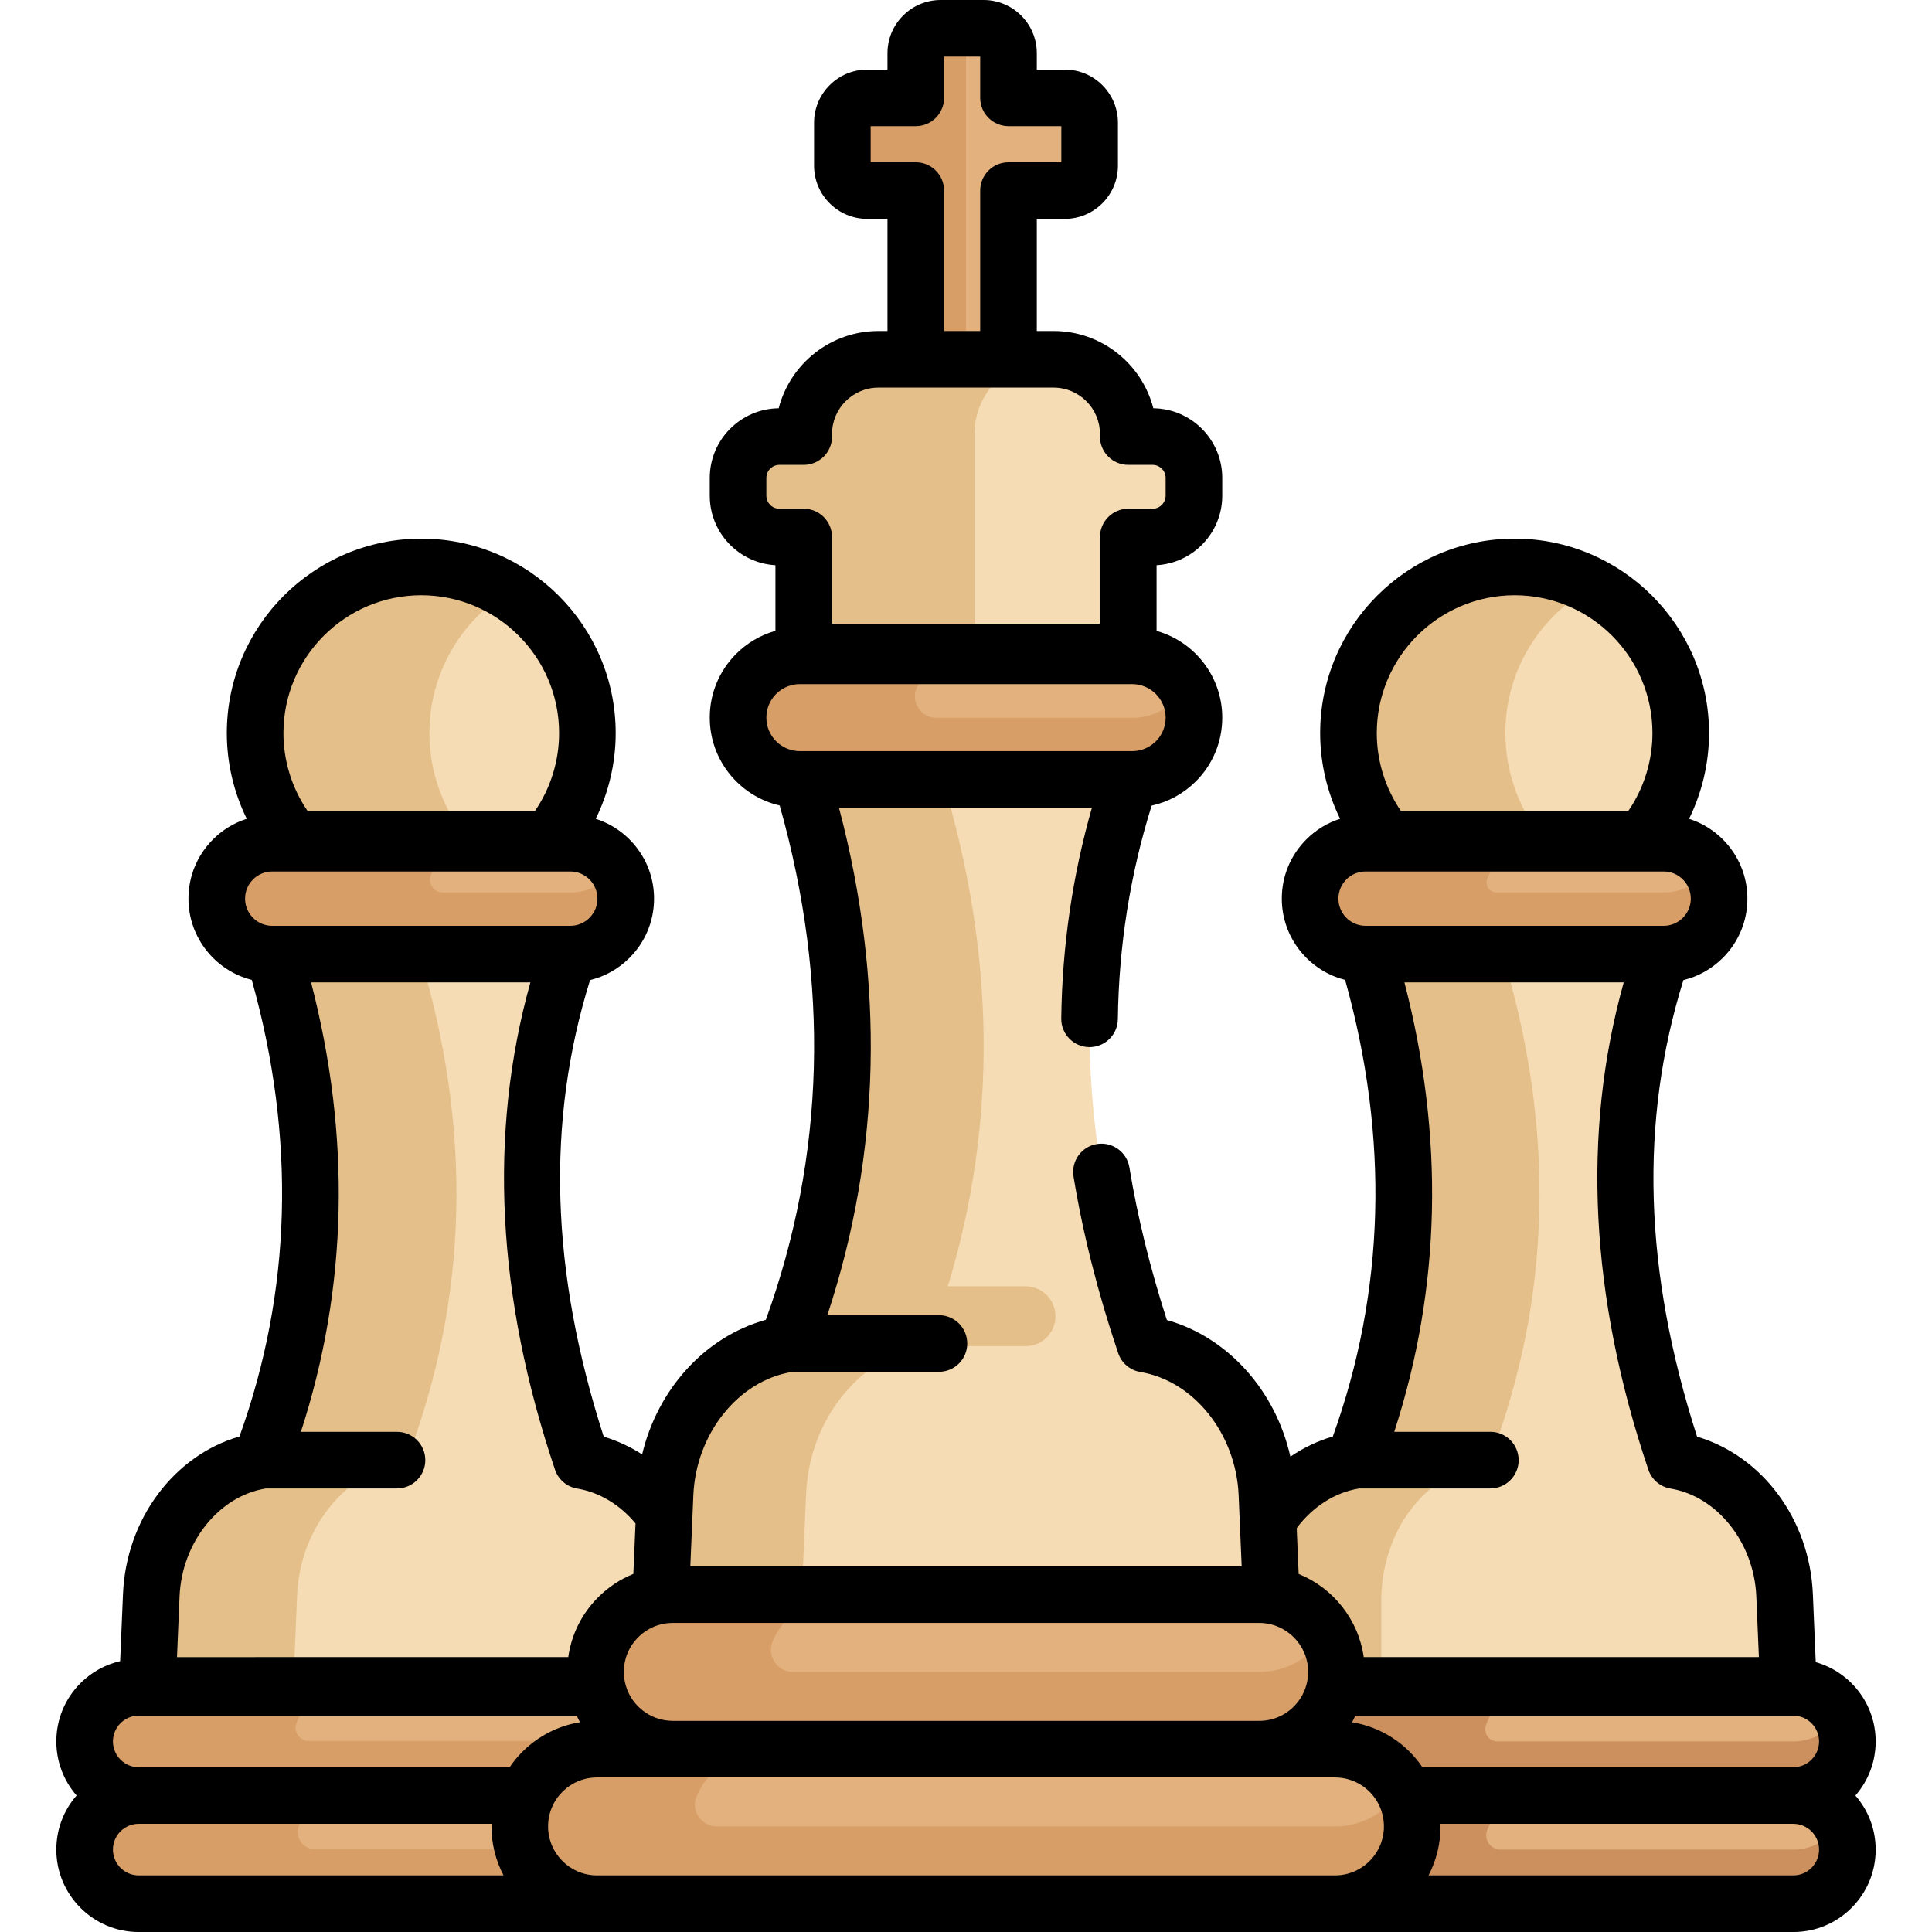 <?xml version="1.0" encoding="iso-8859-1"?>
<!-- Generator: Adobe Illustrator 19.0.0, SVG Export Plug-In . SVG Version: 6.00 Build 0)  -->
<svg version="1.1" id="Capa_1" xmlns="http://www.w3.org/2000/svg" xmlns:xlink="http://www.w3.org/1999/xlink" x="0px" y="0px"
	 viewBox="0 0 511.999 511.999" style="enable-background:new 0 0 511.999 511.999;" xml:space="preserve">
<path style="fill:#F5DCB4;" d="M472.935,422.725c-0.768-18.235-13.341-33.05-28.995-35.64
	c-15.686-46.472-18.061-91.359-3.46-134.237l-0.071-3.551h-78.111v3.551c13.976,46.257,13.085,91.031-3.46,134.237
	c-9.297,1.536-17.498,7.382-22.791,15.696l-5.893,9.808v41.974h143.796v-7.911L472.935,422.725z"/>
<path style="fill:#E5BF89;" d="M371.955,402.779c5.294-8.314,13.495-14.16,22.791-15.696c16.546-43.207,17.436-87.979,3.46-134.237
	v-3.551h-35.909v3.551c13.976,46.257,13.085,91.031-3.46,134.237c-9.297,1.536-17.498,7.382-22.791,15.696l-5.893,9.808v41.974
	h35.909V424.03C366.062,416.543,368.099,409.197,371.955,402.779L371.955,402.779z"/>
<path style="fill:#F5DCB4;" d="M336.046,402.779l-0.297-6.86c-0.86-20.323-14.867-36.838-32.313-39.726
	c-17.487-51.807-20.139-101.843-3.859-149.636l-0.105-2.091h-87.045v2.091c15.583,51.561,14.58,101.464-3.859,149.636
	c-17.446,2.887-31.453,19.402-32.313,39.726l-0.184,4.228l-0.952,22.443v10.125h161.769v-10.125L336.046,402.779z"/>
<path style="fill:#E5BF89;" d="M271.783,340.888H251.18c13.212-43.416,12.555-88.208-1.383-134.329v-2.091h-37.37v2.091
	c15.583,51.561,14.58,101.464-3.859,149.636c-17.446,2.887-31.453,19.402-32.313,39.726l-0.184,4.228l-0.952,22.443v10.125h37.37
	v-10.125l0.952-22.443l0.184-4.228c0.816-19.289,13.479-35.139,29.681-39.172h28.478c4.38,0,7.93-3.55,7.93-7.93
	C279.714,344.44,276.163,340.888,271.783,340.888z"/>
<path style="fill:#F5DCB4;" d="M175.117,400.107c-5.263-6.881-12.665-11.651-20.927-13.023
	c-15.686-46.472-18.061-91.359-3.46-134.237l-0.073-5.015H72.547v5.015c13.976,46.257,13.085,91.03-3.46,134.237
	c-15.655,2.59-28.227,17.405-28.995,35.64l-1.014,23.928v0.512v15.97h136.992v-62.985L175.117,400.107z"/>
<path style="fill:#E5BF89;" d="M77.728,446.651l1.013-23.928c0.768-18.235,13.341-33.05,28.995-35.64
	c16.546-43.207,17.436-87.979,3.46-134.237v-5.015H72.547v5.015c13.976,46.257,13.085,91.03-3.46,134.237
	c-15.655,2.59-28.227,17.405-28.995,35.64l-1.014,23.928v0.512v15.97h38.65v-15.97V446.651z"/>
<g>
	<path style="fill:#E2B17D;" d="M163.967,447.164H36.764c-7.914,0-14.334,6.42-14.334,14.334c0,0.694,0.066,1.371,0.162,2.039
		c-0.055,0-0.107,0.008-0.162,0.008h0.163c0.451,3.132,1.901,5.947,4.034,8.089c2.59,2.59,6.174,4.197,10.136,4.197h127.204
		c3.962,0,7.546-1.607,10.136-4.197c2.59-2.6,4.197-6.184,4.197-10.136C178.302,453.583,171.882,447.164,163.967,447.164z"/>
	<path style="fill:#E2B17D;" d="M163.967,475.832H36.764c-7.914,0-14.334,6.42-14.334,14.334c0,0.694,0.066,1.371,0.162,2.039
		c-0.055,0-0.107,0.008-0.162,0.008h0.163c0.451,3.132,1.901,5.947,4.034,8.089c2.59,2.59,6.174,4.197,10.136,4.197h127.204
		c3.962,0,7.546-1.607,10.136-4.197c2.59-2.6,4.197-6.184,4.197-10.136C178.302,482.251,171.882,475.832,163.967,475.832z"/>
	<path style="fill:#E2B17D;" d="M475.239,447.164H348.035c-7.914,0-14.334,6.42-14.334,14.334c0,0.694,0.066,1.371,0.162,2.039
		c-0.055,0-0.107,0.008-0.162,0.008h0.163c0.451,3.132,1.901,5.947,4.034,8.089c2.59,2.59,6.174,4.197,10.136,4.197h127.204
		c3.962,0,7.546-1.607,10.136-4.197c2.59-2.6,4.197-6.184,4.197-10.136C489.572,453.583,483.153,447.164,475.239,447.164z"/>
	<path style="fill:#E2B17D;" d="M288.764,32.524v11.385c0,3.644-2.948,6.594-6.594,6.594h-14.908v53.718H242.69V50.503H229.83
		c-3.644,0-6.594-2.948-6.594-6.594V32.524c0-3.644,2.948-6.594,6.594-6.594h12.859V14.095c0-3.644,2.948-6.594,6.594-6.594h11.385
		c3.645,0,6.594,2.948,6.594,6.594V25.93h14.908C285.816,25.93,288.764,28.879,288.764,32.524z"/>
</g>
<path style="fill:#D89E68;" d="M256.001,104.221V7.501h-6.717c-3.644,0-6.594,2.948-6.594,6.594V25.93h-12.859
	c-3.644,0-6.594,2.948-6.594,6.594v11.385c0,3.644,2.948,6.594,6.594,6.594h12.859v53.718H256.001z"/>
<path style="fill:#F5DCB4;" d="M195.594,126.663c0-6.051,4.915-10.965,10.965-10.965h6.44v-0.686
	c0-10.924,8.867-19.791,19.791-19.791h46.421c10.924,0,19.791,8.867,19.791,19.791v0.686h6.44c6.051,0,10.965,4.915,10.965,10.965
	v4.69c0,6.051-4.915,10.965-10.965,10.965h-6.44v37.455h-86.004v-37.455h-6.44c-6.051,0-10.965-4.915-10.965-10.965V126.663z"/>
<path style="fill:#E5BF89;" d="M258.251,115.697v-0.686c0-10.924,8.866-19.791,19.791-19.791h-45.251
	c-10.924,0-19.791,8.867-19.791,19.791v0.686h-6.44c-6.051,0-10.965,4.915-10.965,10.965v4.69c0,6.051,4.915,10.965,10.965,10.965
	H213v37.455h45.251V115.697z"/>
<path style="fill:#E2B17D;" d="M300.027,173.795c9.051,0,16.382,7.331,16.382,16.382c0,4.526-1.832,8.621-4.792,11.59
	c-2.969,2.959-7.065,4.792-11.59,4.792h-88.051c-9.051,0-16.382-7.331-16.382-16.382c0-4.526,1.832-8.621,4.792-11.59
	c2.969-2.959,7.065-4.792,11.59-4.792H300.027z"/>
<path style="fill:#F5DCB4;" d="M445.413,194.272c0-24.317-19.709-44.026-44.026-44.026c-24.317,0-44.026,19.709-44.026,44.026
	c0,10.699,3.819,20.507,10.167,28.135v10.177h68.141l-0.424-10.177C441.595,214.78,445.413,204.972,445.413,194.272z"/>
<path style="fill:#E5BF89;" d="M398.935,194.272c0-16.798,9.408-31.393,23.24-38.814c-6.192-3.322-13.268-5.211-20.786-5.211
	c-24.317,0-44.026,19.709-44.026,44.026c0,10.699,3.819,20.507,10.167,28.135v10.177h41.572v-10.177
	C402.753,214.78,398.935,204.972,398.935,194.272z"/>
<path style="fill:#F5DCB4;" d="M111.638,150.246c-24.317,0-44.026,19.709-44.026,44.026c0,10.699,3.819,20.507,10.167,28.135v5.752
	h67.417v-5.752h0.301c6.348-7.628,10.167-17.436,10.167-28.135C155.664,169.956,135.955,150.246,111.638,150.246z"/>
<path style="fill:#E5BF89;" d="M113.798,194.272c0-15.846,8.373-29.729,20.932-37.483c-6.714-4.145-14.622-6.542-23.093-6.542
	c-24.317,0-44.026,19.709-44.026,44.026c0,10.699,3.819,20.507,10.167,28.135v5.752h46.186v-5.752
	C117.618,214.78,113.798,204.972,113.798,194.272z"/>
<path style="fill:#E2B17D;" d="M151.138,223.452c8.109,0,14.693,6.584,14.693,14.693c0,4.064-1.648,7.73-4.311,10.392
	c-2.651,2.662-6.328,4.311-10.382,4.311h-0.41H72.547h-0.409c-8.109,0-14.693-6.584-14.693-14.703c0-4.054,1.648-7.73,4.31-10.392
	c2.651-2.651,6.328-4.3,10.382-4.3L151.138,223.452L151.138,223.452z"/>
<g>
	<path style="fill:#D89E68;" d="M176.331,454.271c-0.622,1.063-1.364,2.047-2.227,2.914c-2.59,2.59-6.174,4.197-10.136,4.197H81.844
		c-2.364,0-4.103-2.318-3.333-4.554c1.936-5.624,7.271-9.666,13.552-9.666H36.764c-5.277,0-9.876,2.861-12.364,7.108l0,0l0,0
		c-0.152,0.26-0.296,0.524-0.432,0.794c-0.013,0.026-0.025,0.053-0.038,0.079c-0.222,0.447-0.419,0.906-0.594,1.378
		c-0.048,0.128-0.097,0.256-0.141,0.385c-0.07,0.207-0.136,0.414-0.196,0.625c-0.074,0.253-0.138,0.51-0.198,0.768
		c-0.04,0.175-0.079,0.35-0.113,0.528c-0.064,0.333-0.114,0.67-0.154,1.01c-0.014,0.124-0.027,0.248-0.038,0.373
		c-0.038,0.423-0.065,0.85-0.065,1.284c0,0.694,0.066,1.371,0.162,2.039c-0.055,0-0.107,0.008-0.162,0.008h0.163
		c0.451,3.132,1.901,5.947,4.034,8.089c2.59,2.59,6.174,4.197,10.136,4.197h55.298h71.905c3.962,0,7.546-1.607,10.136-4.197
		c2.59-2.6,4.197-6.184,4.197-10.136C178.302,458.859,177.575,456.396,176.331,454.271z"/>
	<path style="fill:#D89E68;" d="M176.331,482.94c-0.622,1.063-1.364,2.047-2.227,2.914c-2.59,2.59-6.174,4.197-10.136,4.197H83.404
		c-3.429,0-5.587-3.667-3.958-6.686c2.421-4.486,7.163-7.535,12.616-7.535H36.764c-5.277,0-9.876,2.861-12.364,7.108l0,0l0,0
		c-0.152,0.26-0.296,0.524-0.432,0.794c-0.013,0.026-0.025,0.053-0.038,0.079c-0.222,0.447-0.419,0.906-0.594,1.378
		c-0.048,0.128-0.097,0.256-0.141,0.385c-0.07,0.207-0.136,0.414-0.196,0.625c-0.074,0.253-0.138,0.51-0.198,0.768
		c-0.04,0.175-0.079,0.35-0.113,0.528c-0.064,0.333-0.114,0.67-0.154,1.01c-0.014,0.124-0.027,0.248-0.038,0.373
		c-0.038,0.423-0.065,0.85-0.065,1.284c0,0.694,0.066,1.371,0.162,2.039c-0.055,0-0.107,0.008-0.162,0.008h0.163
		c0.451,3.132,1.901,5.947,4.034,8.089c2.59,2.59,6.174,4.197,10.136,4.197h55.298h71.905c3.962,0,7.546-1.607,10.136-4.197
		c2.59-2.6,4.197-6.184,4.197-10.136C178.302,487.527,177.575,485.063,176.331,482.94z"/>
</g>
<path style="fill:#E2B17D;" d="M440.888,223.452c8.109,0,14.693,6.584,14.693,14.693c0,4.064-1.648,7.73-4.31,10.392
	c-2.651,2.662-6.328,4.311-10.382,4.311h-0.409h-78.181h-0.409c-8.109,0-14.693-6.584-14.693-14.703c0-4.054,1.648-7.73,4.31-10.392
	c2.651-2.651,6.328-4.3,10.382-4.3L440.888,223.452L440.888,223.452z"/>
<path style="fill:#D89E68;" d="M163.349,229.98c-0.537,0.801-1.149,1.548-1.829,2.228c-2.651,2.662-6.328,4.311-10.382,4.311h-0.409
	H117.34c-2.565,0-4.172-2.71-3.015-5c0.707-1.398,1.631-2.669,2.729-3.767c2.651-2.651,6.328-4.3,10.382-4.3H72.138
	c-4.054,0-7.73,1.648-10.382,4.3c-0.681,0.681-1.293,1.43-1.831,2.233l0,0c-0.22,0.329-0.424,0.669-0.617,1.015
	c-0.078,0.14-0.149,0.283-0.223,0.425c-0.126,0.244-0.245,0.49-0.358,0.742c-0.065,0.146-0.13,0.291-0.191,0.439
	c-0.133,0.326-0.255,0.658-0.365,0.995c-0.023,0.069-0.05,0.136-0.072,0.205c-0.125,0.403-0.227,0.816-0.318,1.233
	c-0.029,0.132-0.051,0.265-0.076,0.398c-0.059,0.316-0.108,0.635-0.147,0.958c-0.016,0.133-0.033,0.265-0.045,0.399
	c-0.041,0.445-0.068,0.894-0.068,1.349c0,8.119,6.584,14.703,14.693,14.703h0.409h54.888h23.293h0.409
	c4.054,0,7.73-1.648,10.382-4.311c2.662-2.662,4.311-6.328,4.311-10.392C165.83,235.124,164.915,232.316,163.349,229.98z"/>
<path style="fill:#E2B17D;" d="M475.239,475.832H348.035c-7.914,0-14.334,6.42-14.334,14.334c0,0.694,0.066,1.371,0.162,2.039
	c-0.055,0-0.107,0.008-0.162,0.008h0.163c0.451,3.132,1.901,5.947,4.034,8.089c2.59,2.59,6.174,4.197,10.136,4.197h127.204
	c3.962,0,7.546-1.607,10.136-4.197c2.59-2.6,4.197-6.184,4.197-10.136C489.572,482.251,483.153,475.832,475.239,475.832z"/>
<path style="fill:#CC905E;" d="M487.637,454.328c-0.628,1.085-1.383,2.088-2.262,2.971c-2.59,2.59-6.174,4.197-10.136,4.197h-78.423
	c-2.146,0-3.665-2.077-3.047-4.132c1.775-5.901,7.251-10.201,13.729-10.201h-59.463c-5.604,0-10.444,3.225-12.801,7.914
	c-0.033,0.066-0.064,0.133-0.096,0.199c-0.193,0.398-0.367,0.806-0.522,1.224c-0.055,0.147-0.111,0.293-0.162,0.442
	c-0.066,0.196-0.127,0.394-0.185,0.594c-0.074,0.256-0.14,0.515-0.2,0.776c-0.036,0.158-0.073,0.315-0.104,0.476
	c-0.068,0.349-0.12,0.703-0.162,1.061c-0.014,0.121-0.026,0.241-0.037,0.363c-0.038,0.424-0.065,0.851-0.065,1.285
	c0,0.694,0.066,1.371,0.162,2.039c-0.055,0-0.107,0.008-0.162,0.008h0.163c0.451,3.132,1.901,5.947,4.034,8.089
	c2.59,2.59,6.174,4.197,10.136,4.197h59.463h67.741c3.962,0,7.546-1.607,10.136-4.197c2.59-2.6,4.197-6.184,4.197-10.136
	C489.572,458.883,488.86,456.44,487.637,454.328z"/>
<path style="fill:#D89E68;" d="M453.099,229.98c-0.537,0.801-1.149,1.548-1.829,2.228c-2.651,2.662-6.328,4.311-10.382,4.311h-0.409
	h-43.831c-1.86,0-3.182-1.862-2.52-3.601c0.744-1.955,1.893-3.711,3.347-5.166c2.651-2.651,6.328-4.3,10.382-4.3h-45.968
	c-4.054,0-7.73,1.648-10.382,4.3c-0.681,0.681-1.293,1.43-1.831,2.233l0,0c-0.22,0.329-0.424,0.669-0.617,1.015
	c-0.078,0.14-0.149,0.283-0.223,0.425c-0.126,0.244-0.245,0.49-0.358,0.742c-0.065,0.146-0.13,0.291-0.191,0.439
	c-0.133,0.326-0.255,0.658-0.365,0.995c-0.023,0.069-0.05,0.136-0.072,0.205c-0.125,0.403-0.227,0.816-0.318,1.233
	c-0.029,0.132-0.051,0.265-0.076,0.398c-0.059,0.316-0.108,0.635-0.147,0.958c-0.016,0.133-0.033,0.265-0.045,0.399
	c-0.041,0.445-0.068,0.894-0.068,1.349c0,8.119,6.584,14.703,14.693,14.703h0.409h45.558h32.623h0.409
	c4.054,0,7.73-1.648,10.382-4.311c2.662-2.662,4.31-6.328,4.31-10.392C455.581,235.124,454.664,232.316,453.099,229.98z"/>
<path style="fill:#CC905E;" d="M487.637,482.997c-0.628,1.085-1.383,2.088-2.262,2.971c-2.59,2.59-6.174,4.197-10.136,4.197h-77.58
	c-2.658,0-4.498-2.67-3.541-5.151c2.07-5.371,7.281-9.183,13.38-9.183h-59.463c-5.604,0-10.444,3.225-12.801,7.914
	c-0.033,0.066-0.064,0.133-0.096,0.199c-0.193,0.398-0.367,0.806-0.522,1.224c-0.055,0.147-0.111,0.293-0.162,0.442
	c-0.066,0.196-0.127,0.394-0.185,0.594c-0.074,0.256-0.14,0.515-0.2,0.776c-0.036,0.158-0.073,0.315-0.104,0.476
	c-0.068,0.349-0.12,0.703-0.162,1.061c-0.014,0.121-0.026,0.241-0.037,0.363c-0.038,0.424-0.065,0.851-0.065,1.285
	c0,0.694,0.066,1.371,0.162,2.039c-0.055,0-0.107,0.008-0.162,0.008h0.163c0.451,3.132,1.901,5.947,4.034,8.089
	c2.59,2.59,6.174,4.197,10.136,4.197h59.463h67.741c3.962,0,7.546-1.607,10.136-4.197c2.59-2.6,4.197-6.184,4.197-10.136
	C489.572,487.551,488.86,485.107,487.637,482.997z"/>
<g>
	<path style="fill:#E2B17D;" d="M372.649,476.057c1.034,2.447,1.607,5.14,1.607,7.966c0,5.652-2.293,10.771-6,14.478
		c-3.706,3.706-8.826,6-14.478,6h-1.177H162.299h-4.074c-11.313,0-20.477-9.163-20.477-20.477c0-2.826,0.573-5.519,1.607-7.966
		c1.034-2.457,2.539-4.659,4.393-6.512c3.706-3.706,8.826-6,14.478-6h20.077h155.4h20.077
		C362.267,463.545,369.536,468.695,372.649,476.057z"/>
	<path style="fill:#E2B17D;" d="M354.179,443.068c0,1.331-0.123,2.641-0.379,3.9c-0.778,4.085-2.785,7.74-5.621,10.576
		c-3.706,3.706-8.826,6-14.478,6h-155.4c-9.941,0-18.235-7.085-20.088-16.494c-0.256-1.29-0.389-2.621-0.389-3.982
		c0-5.652,2.293-10.771,6-14.478s8.826-6,14.478-6h155.4C345.005,422.592,354.179,431.755,354.179,443.068z"/>
</g>
<g>
	<path style="fill:#D89E68;" d="M314.218,182.015c-0.72,1.252-1.589,2.408-2.601,3.424c-2.969,2.959-7.065,4.792-11.59,4.792
		h-51.864c-4.482,0-7.21-4.933-4.837-8.734c0.659-1.056,1.435-2.032,2.31-2.909c2.969-2.959,7.065-4.792,11.59-4.792h-45.251
		c-4.526,0-8.621,1.833-11.59,4.792c-1.231,1.236-2.253,2.675-3.043,4.251c-0.045,0.09-0.088,0.181-0.131,0.272
		c-0.213,0.448-0.405,0.905-0.58,1.369c-0.064,0.169-0.128,0.337-0.185,0.509c-0.073,0.217-0.14,0.436-0.203,0.658
		c-0.086,0.297-0.162,0.598-0.231,0.901c-0.037,0.165-0.077,0.328-0.109,0.494c-0.081,0.413-0.142,0.832-0.191,1.255
		c-0.016,0.136-0.029,0.272-0.041,0.409c-0.044,0.485-0.074,0.974-0.074,1.471c0,9.051,7.331,16.382,16.382,16.382h45.251h42.8
		c4.526,0,8.621-1.832,11.59-4.792c2.959-2.969,4.792-7.065,4.792-11.59C316.408,187.202,315.603,184.419,314.218,182.015z"/>
	<path style="fill:#D89E68;" d="M372.649,476.057c-0.334-0.79-0.725-1.548-1.151-2.283c-0.899,1.553-1.98,2.988-3.241,4.249
		c-3.706,3.706-8.826,6-14.478,6h-1.177H189.969c-4.073,0-6.966-4.133-5.395-7.892c0.01-0.025,0.021-0.049,0.031-0.073
		c1.034-2.457,2.539-4.659,4.393-6.512c3.706-3.706,8.826-6,14.478-6h-25.174h-20.077c-5.652,0-10.771,2.293-14.478,6
		c-1.499,1.499-2.755,3.235-3.734,5.143c-0.236,0.447-0.461,0.9-0.658,1.369c-1.153,2.728-1.733,5.763-1.584,8.945
		c0.514,11.006,9.948,19.497,20.966,19.497h3.562h41.177h149.127h1.177c5.652,0,10.771-2.293,14.478-6c3.706-3.706,6-8.826,6-14.478
		C374.256,481.196,373.683,478.504,372.649,476.057z"/>
	<path style="fill:#D89E68;" d="M351.419,432.834c-0.897,1.548-1.981,2.975-3.24,4.234c-3.706,3.706-8.826,6-14.478,6H210.128
		c-4.248,0-7.033-4.378-5.315-8.263c1.03-2.331,2.483-4.436,4.262-6.214c3.706-3.706,8.826-6,14.478-6h-45.252
		c-5.652,0-10.771,2.293-14.478,6c-1.542,1.542-2.822,3.34-3.811,5.31c-0.039,0.078-0.076,0.157-0.114,0.236
		c-0.286,0.601-0.549,1.212-0.784,1.835c-0.075,0.199-0.151,0.397-0.219,0.599c-0.093,0.278-0.18,0.557-0.261,0.84
		c-0.106,0.367-0.2,0.738-0.286,1.113c-0.05,0.22-0.102,0.438-0.145,0.66c-0.098,0.504-0.174,1.015-0.234,1.532
		c-0.02,0.172-0.037,0.343-0.053,0.516c-0.055,0.606-0.093,1.216-0.093,1.836c0,1.362,0.133,2.692,0.389,3.982
		c1.853,9.409,10.146,16.494,20.088,16.494h45.251H333.7c5.652,0,10.771-2.293,14.478-6c2.836-2.836,4.843-6.491,5.621-10.576
		c0.256-1.259,0.379-2.57,0.379-3.9C354.178,439.335,353.164,435.846,351.419,432.834z"/>
</g>
<path d="M497.073,461.497c0-9.975-6.725-18.41-15.879-21.008l-0.766-18.08c-0.834-19.808-13.46-36.605-30.686-41.676
	c-14.11-43.847-15.299-83.523-3.619-121.003c3.929-0.947,7.531-2.959,10.45-5.89c4.197-4.196,6.507-9.77,6.507-15.696
	c0-9.889-6.501-18.287-15.454-21.147c3.449-7.025,5.287-14.806,5.287-22.726c0-28.412-23.115-51.527-51.527-51.527
	c-28.412,0-51.527,23.115-51.527,51.527c0,7.917,1.835,15.694,5.283,22.718c-3.337,1.06-6.395,2.911-8.942,5.459
	c-4.197,4.196-6.507,9.77-6.507,15.696c0,10.375,7.15,19.11,16.779,21.535c11.709,41.82,10.615,82.484-3.261,121.008
	c-3.972,1.159-7.762,2.968-11.241,5.34c-3.97-17.554-16.534-31.626-32.742-36.211c-4.439-13.752-7.775-27.338-9.928-40.448
	c-0.671-4.087-4.526-6.858-8.617-6.187c-4.087,0.671-6.858,4.53-6.187,8.617c2.491,15.173,6.473,30.918,11.832,46.795
	c0.886,2.625,3.147,4.549,5.882,5.001c14.159,2.343,25.355,16.377,26.044,32.65l0.805,18.846H182.942l0.804-18.853
	c0.688-16.266,11.885-30.299,26.044-32.643c0.095-0.016,0.189-0.034,0.282-0.053h38.761c4.142,0,7.501-3.358,7.501-7.501
	c0-4.142-3.358-7.501-7.501-7.501h-29.577c14.238-43.071,15.275-88.214,3.085-134.48h67.029c-5.158,18.04-7.888,36.777-8.127,55.841
	c-0.052,4.142,3.264,7.543,7.406,7.595c0.032,0,0.064,0,0.096,0c4.098,0,7.447-3.296,7.499-7.407
	c0.243-19.387,3.253-38.4,8.954-56.589c4.402-0.967,8.449-3.168,11.732-6.44c4.501-4.517,6.98-10.512,6.98-16.884
	c0-10.925-7.374-20.16-17.406-22.99v-17.399c9.69-0.551,17.406-8.61,17.406-18.436v-4.689c0-10.116-8.176-18.358-18.267-18.465
	c-3.034-11.763-13.734-20.478-26.431-20.478h-4.448V58.004h7.406c7.772,0,14.095-6.323,14.095-14.095V32.524
	c0-7.772-6.323-14.095-14.095-14.095h-7.406v-4.335C274.765,6.323,268.442,0,260.67,0h-11.385c-7.772,0-14.095,6.323-14.095,14.095
	v4.335h-5.359c-7.772,0-14.095,6.323-14.095,14.095v11.385c0,7.772,6.323,14.095,14.095,14.095h5.359v29.715h-2.399
	c-12.697,0-23.397,8.715-26.431,20.478c-10.091,0.107-18.267,8.35-18.267,18.465v4.689c0,9.826,7.715,17.885,17.406,18.436v17.391
	c-3.895,1.091-7.471,3.168-10.426,6.114c-4.501,4.517-6.98,10.512-6.98,16.885c0,11.33,7.931,20.843,18.533,23.278
	c13.288,47.092,12.055,92.906-3.669,136.308c-16.114,4.48-28.655,18.325-32.788,35.663c-3.18-2.048-6.6-3.628-10.175-4.688
	c-14.113-43.85-15.302-83.528-3.621-121.01c3.93-0.947,7.531-2.959,10.45-5.89c4.196-4.196,6.508-9.771,6.508-15.696
	c0-9.889-6.501-18.287-15.454-21.147c3.45-7.026,5.287-14.806,5.287-22.725c0-28.412-23.115-51.527-51.527-51.527
	s-51.527,23.115-51.527,51.527c0,7.916,1.835,15.694,5.283,22.718c-3.337,1.06-6.395,2.911-8.942,5.459
	c-4.196,4.196-6.508,9.771-6.508,15.696c0,10.375,7.15,19.11,16.779,21.535c11.709,41.818,10.615,82.479-3.258,121.001
	c-17.319,5.007-30.03,21.85-30.868,41.727l-0.755,17.81c-3.953,0.906-7.584,2.905-10.53,5.851c-4.116,4.133-6.384,9.613-6.384,15.43
	c0,5.477,2.027,10.489,5.371,14.327c-3.473,3.983-5.371,9.022-5.371,14.342c0,12.04,9.795,21.836,21.836,21.836h438.475
	c5.833,0,11.315-2.271,15.452-6.406c4.116-4.133,6.384-9.613,6.384-15.43c0-5.477-2.027-10.489-5.371-14.326
	C495.176,471.855,497.073,466.817,497.073,461.497z M242.691,43.002h-11.952v-9.571h11.952c4.142,0,7.501-3.358,7.501-7.501V15.002
	h9.571V25.93c0,4.142,3.358,7.501,7.501,7.501h14v9.571h-14c-4.142,0-7.501,3.358-7.501,7.501v37.216h-9.571V50.503
	C250.192,46.36,246.833,43.002,242.691,43.002z M203.094,131.351v-4.689c0-1.91,1.554-3.464,3.464-3.464h6.44
	c4.142,0,7.501-3.358,7.501-7.501v-0.686c0-6.777,5.514-12.29,12.29-12.29h46.421c6.777,0,12.29,5.514,12.29,12.29v0.686
	c0,4.142,3.358,7.501,7.501,7.501h6.44c1.91,0,3.464,1.554,3.464,3.464v4.689c0,1.91-1.554,3.464-3.464,3.464h-6.44
	c-4.142,0-7.501,3.358-7.501,7.501v22.954H220.5v-22.954c0-4.142-3.358-7.501-7.501-7.501h-6.44
	C204.65,134.817,203.094,133.262,203.094,131.351z M205.68,183.9c1.686-1.679,3.921-2.604,6.296-2.604h88.051
	c4.897,0,8.881,3.983,8.881,8.881c0,2.374-0.925,4.61-2.584,6.276c-1.686,1.679-3.921,2.604-6.296,2.604h-88.052
	c-4.897,0-8.881-3.983-8.881-8.88C203.094,187.803,204.02,185.566,205.68,183.9z M480.071,466.33
	c-1.291,1.291-3.007,2.001-4.834,2.001H376.95c-4.301-6.363-11.04-10.683-18.647-11.921c0.311-0.572,0.602-1.154,0.871-1.745
	h116.063c3.768,0,6.834,3.065,6.834,6.833C482.072,463.318,481.357,465.039,480.071,466.33z M158.223,496.998
	c-7.155,0-12.977-5.821-12.977-12.977c0-1.753,0.342-3.45,1.021-5.058c0.643-1.528,1.579-2.913,2.782-4.116
	c2.452-2.452,5.711-3.803,9.173-3.803h195.556c5.229,0,9.923,3.113,11.96,7.931c0.674,1.595,1.016,3.292,1.016,5.046
	c0,3.463-1.351,6.721-3.802,9.173c-2.453,2.452-5.711,3.803-9.174,3.803H158.223V496.998z M165.571,445.592
	c-0.164-0.823-0.246-1.671-0.246-2.523c0-3.462,1.351-6.721,3.803-9.173c2.452-2.452,5.71-3.802,9.173-3.802h155.4
	c7.155,0,12.977,5.821,12.977,12.977c0,0.851-0.077,1.66-0.247,2.497c-0.48,2.521-1.71,4.831-3.557,6.677
	c-2.451,2.452-5.709,3.802-9.173,3.802H178.302C172.118,456.045,166.764,451.653,165.571,445.592z M401.388,157.747
	c20.14,0,36.525,16.385,36.525,36.525c0,7.381-2.249,14.591-6.389,20.634h-60.273c-4.139-6.044-6.389-13.254-6.389-20.634
	C364.863,174.132,381.248,157.747,401.388,157.747z M356.809,233.057c1.357-1.356,3.16-2.104,5.079-2.104h79
	c3.965,0,7.191,3.226,7.191,7.192c0,1.918-0.75,3.725-2.123,5.098c-1.352,1.356-3.151,2.104-5.069,2.104h-79
	c-3.965,0-7.191-3.23-7.191-7.202C354.697,236.226,355.447,234.419,356.809,233.057z M360.059,394.484
	c0.061-0.01,0.122-0.022,0.182-0.033h34.716c4.142,0,7.501-3.358,7.501-7.501c0-4.142-3.358-7.501-7.501-7.501h-25.467
	c12.405-38.163,13.313-78.136,2.7-119.102h58.114c-11.145,39.867-8.96,83.251,6.527,129.135c0.886,2.625,3.148,4.55,5.883,5.002
	c12.355,2.044,22.127,14.321,22.726,28.557l0.682,16.109H361.406c-1.41-10.019-8.147-18.352-17.246-22.033l-0.518-12.151
	C347.853,399.308,353.734,395.53,360.059,394.484z M111.639,157.747c20.14,0,36.525,16.385,36.525,36.525
	c0,7.381-2.249,14.59-6.389,20.634H81.502c-4.139-6.045-6.389-13.254-6.389-20.634C75.114,174.132,91.499,157.747,111.639,157.747z
	 M67.06,233.056c1.356-1.356,3.159-2.103,5.078-2.103h79.001c3.965,0,7.191,3.226,7.191,7.192c0,1.918-0.75,3.725-2.124,5.099
	c-1.351,1.356-3.15,2.103-5.068,2.103h-79c-3.965,0-7.191-3.23-7.191-7.202C64.946,236.226,65.697,234.419,67.06,233.056z
	 M47.585,423.04c0.6-14.235,10.369-26.511,22.726-28.555c0.06-0.01,0.12-0.021,0.179-0.033h34.718c4.142,0,7.501-3.358,7.501-7.501
	c0-4.142-3.358-7.501-7.501-7.501H79.742c12.405-38.163,13.313-78.136,2.7-119.102h58.114c-11.145,39.867-8.96,83.25,6.527,129.135
	c0.886,2.624,3.146,4.548,5.878,5.001c5.856,0.972,11.301,4.24,15.453,9.245l-0.57,13.376c-3.448,1.389-6.614,3.474-9.323,6.183
	c-4.35,4.35-7.092,9.879-7.926,15.864H46.903L47.585,423.04z M31.932,456.666c1.29-1.29,3.006-2,4.833-2h116.071
	c0.27,0.592,0.56,1.173,0.869,1.741c-5.754,0.93-11.058,3.631-15.262,7.835c-1.267,1.267-2.399,2.634-3.388,4.09h-98.29
	c-3.768,0-6.834-3.065-6.834-6.834C29.93,459.677,30.646,457.957,31.932,456.666z M29.93,490.165c0-1.82,0.714-3.54,2-4.833
	c1.29-1.29,3.006-2,4.833-2h93.49c-0.006,0.23-0.008,0.46-0.008,0.69c0,4.681,1.155,9.095,3.195,12.977H36.764
	C32.996,496.998,29.93,493.933,29.93,490.165z M480.071,494.997c-1.291,1.291-3.007,2.001-4.834,2.001h-96.66
	c2.077-3.956,3.178-8.382,3.178-12.977c0-0.23-0.003-0.46-0.008-0.69h93.49c3.768,0,6.834,3.065,6.834,6.833
	C482.072,491.986,481.357,493.706,480.071,494.997z"/>
<g>
</g>
<g>
</g>
<g>
</g>
<g>
</g>
<g>
</g>
<g>
</g>
<g>
</g>
<g>
</g>
<g>
</g>
<g>
</g>
<g>
</g>
<g>
</g>
<g>
</g>
<g>
</g>
<g>
</g>
</svg>
